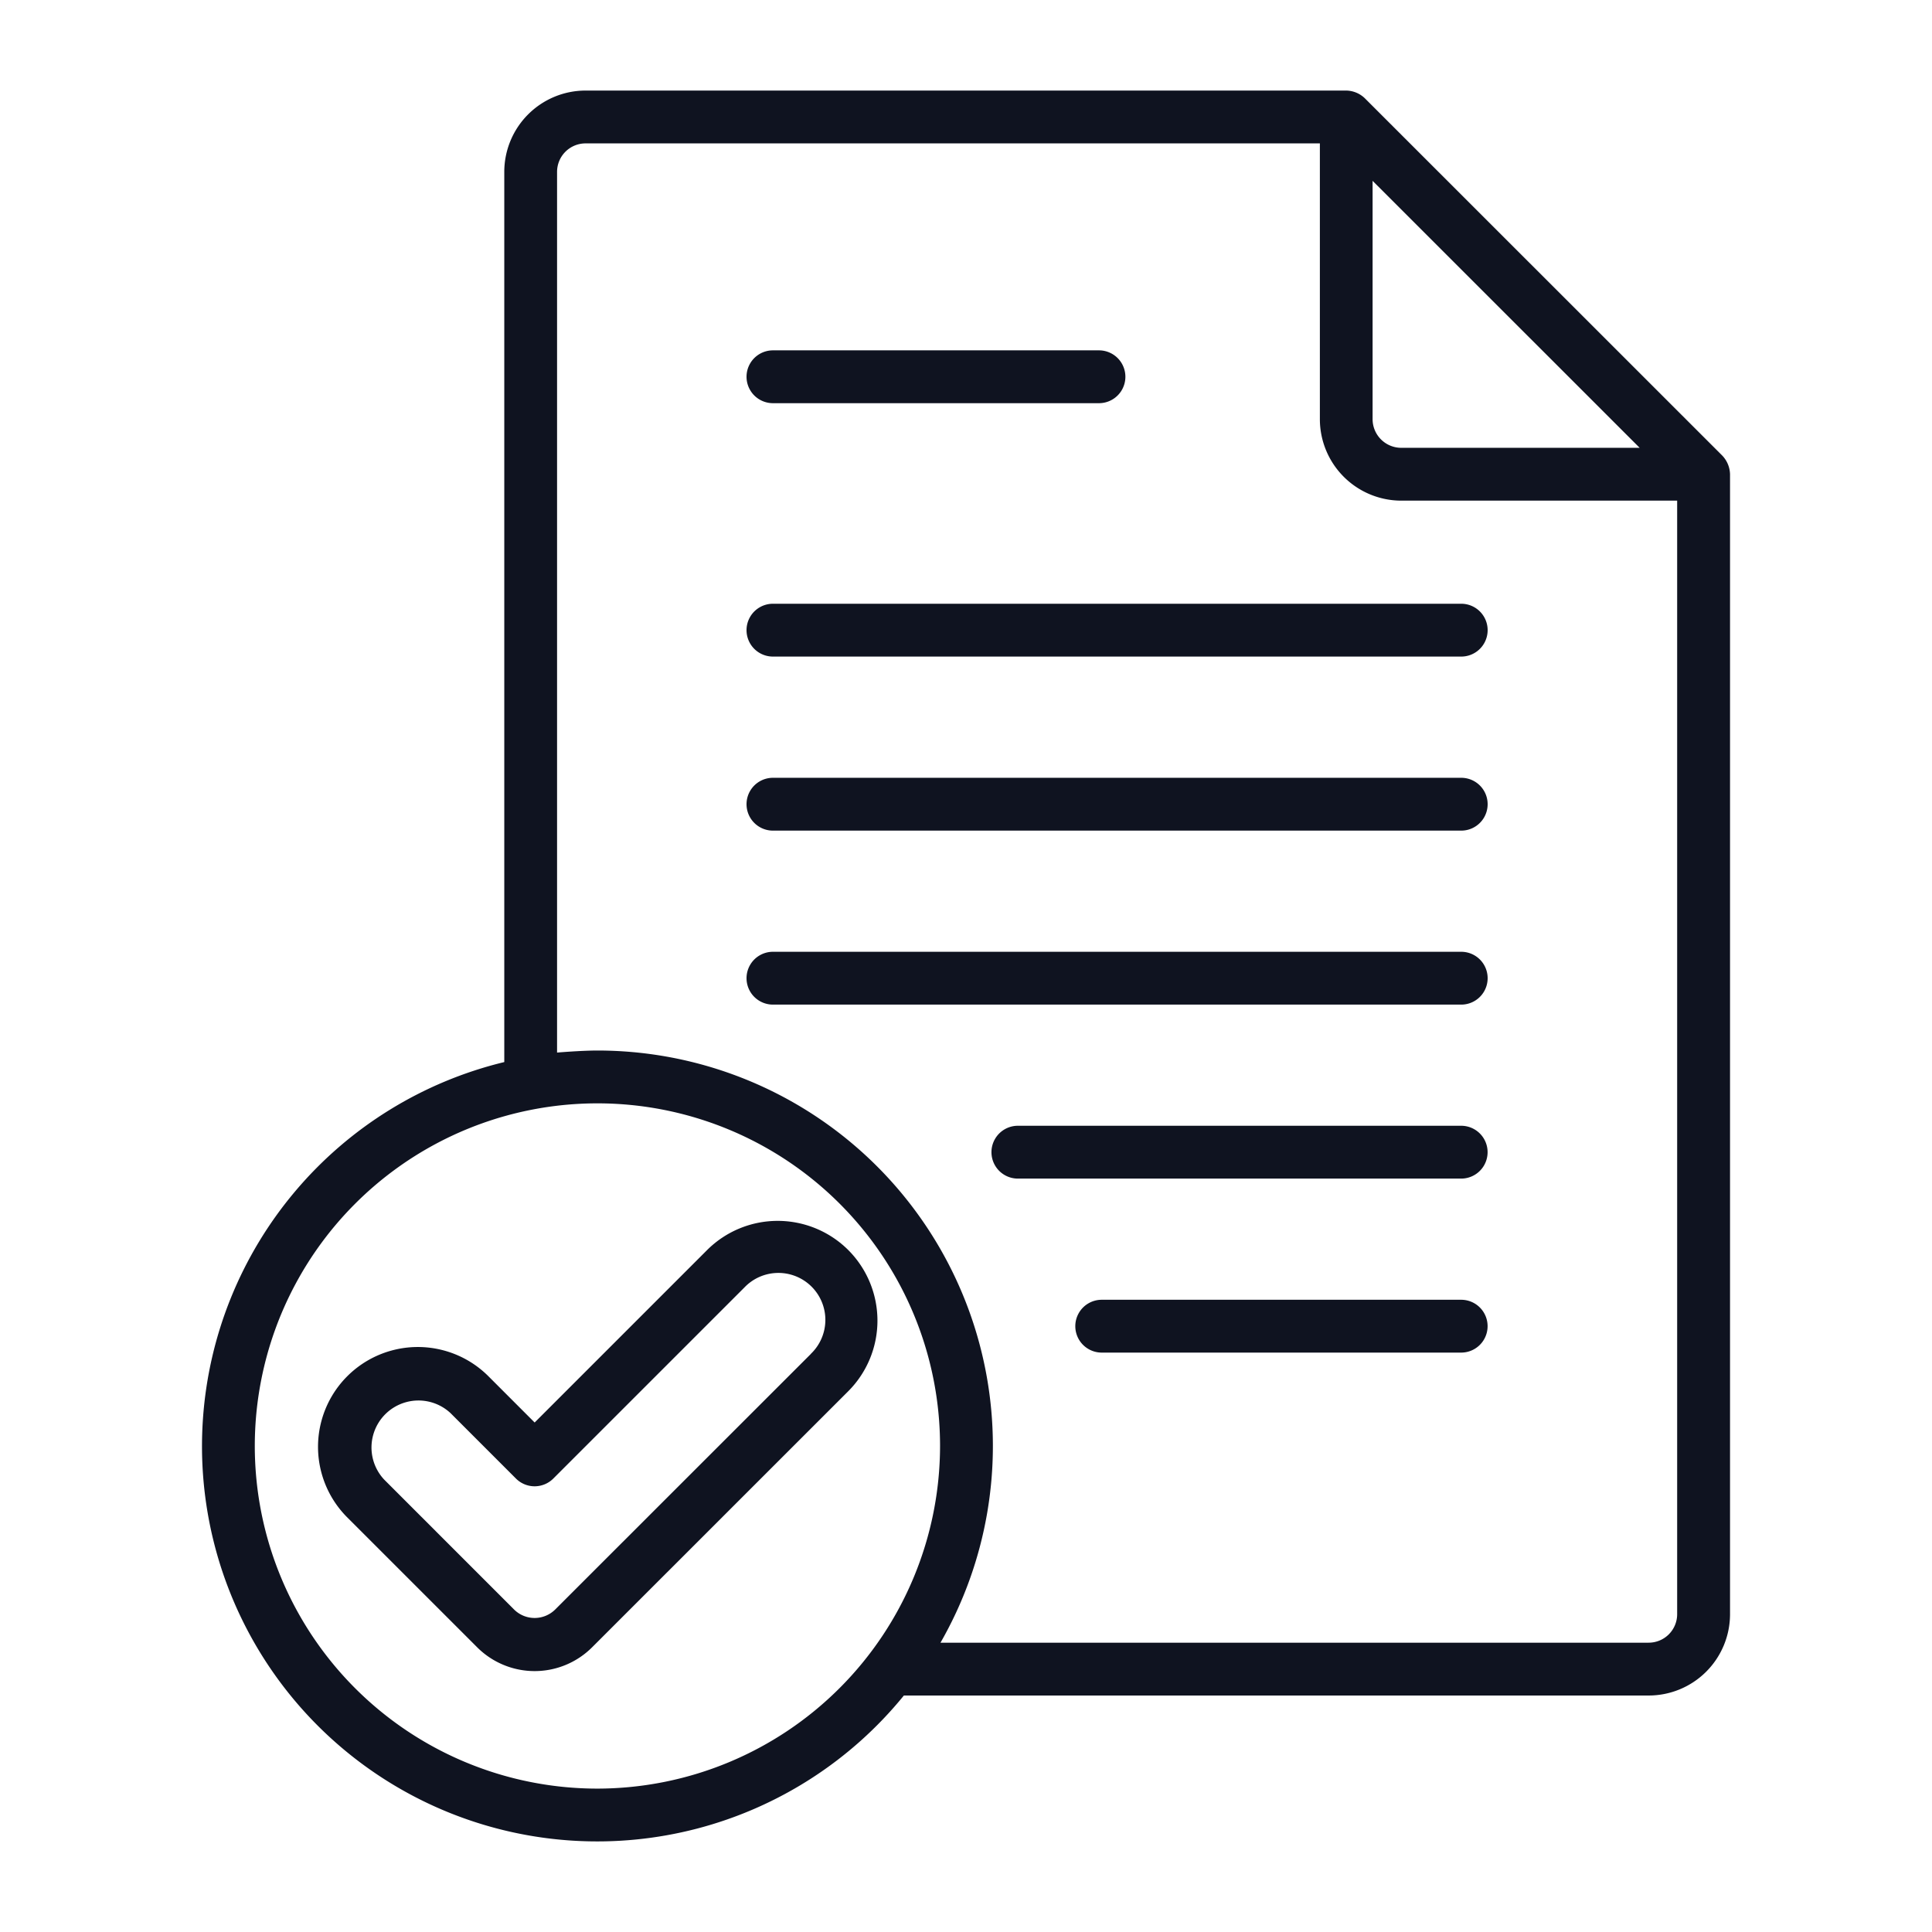 <svg xmlns="http://www.w3.org/2000/svg" version="1.1" xmlns:xlink="http://www.w3.org/1999/xlink" width="512" height="512" x="0" y="0" viewBox="0 0 128 128" style="enable-background:new 0 0 512 512" xml:space="preserve" class=""><g><path d="M114.1 30.179 90.429 6.516A1.818 1.818 0 0 0 89.189 6h-50.4a5.391 5.391 0 0 0-5.379 5.392v58.973a26.184 26.184 0 1 0 26.474 41.967h49.343a5.392 5.392 0 0 0 5.392-5.379V31.417a1.864 1.864 0 0 0-.519-1.238zm-5.468-.51h-15.8a1.9 1.9 0 0 1-1.894-1.895V11.981zM39.588 118.5a22.7 22.7 0 1 1 22.693-22.7 22.73 22.73 0 0 1-22.693 22.7zm69.636-9.666H62.309A26.2 26.2 0 0 0 39.588 69.6c-1.055 0-2.578.126-2.681.136V11.394A1.888 1.888 0 0 1 38.786 9.5h48.659v18.274a5.4 5.4 0 0 0 5.394 5.395h18.277v73.784a1.888 1.888 0 0 1-1.892 1.879z" fill="#0f1320" opacity="1" data-original="#000000" class=""></path><path d="M96.807 40H51.21a1.75 1.75 0 0 0 0 3.5h45.6a1.75 1.75 0 0 0 0-3.5zM96.807 51.531H51.21a1.75 1.75 0 0 0 0 3.5h45.6a1.75 1.75 0 0 0 0-3.5zM51.21 26.712h21.6a1.75 1.75 0 0 0 0-3.5h-21.6a1.75 1.75 0 0 0 0 3.5zM96.807 63.058H51.21a1.75 1.75 0 1 0 0 3.5h45.6a1.75 1.75 0 0 0 0-3.5zM96.807 74.585h-29.37a1.75 1.75 0 0 0 0 3.5h29.37a1.75 1.75 0 0 0 0-3.5zM96.807 86.113H72.992a1.75 1.75 0 0 0 0 3.5h23.815a1.75 1.75 0 1 0 0-3.5zM56.2 82.819a6.622 6.622 0 0 0-9.352 0L35.422 94.245l-3.093-3.095a6.613 6.613 0 0 0-9.352 9.352l8.633 8.632a5.386 5.386 0 0 0 7.622 0L56.2 92.171a6.621 6.621 0 0 0 0-9.352zM53.724 89.7l-16.967 16.959a1.935 1.935 0 0 1-2.673 0l-8.632-8.633a3.113 3.113 0 0 1 4.4-4.4l4.331 4.332a1.75 1.75 0 0 0 2.475 0l12.665-12.664a3.112 3.112 0 1 1 4.4 4.4z" fill="#0f1320" opacity="1" data-original="#000000" class=""></path></g></svg>